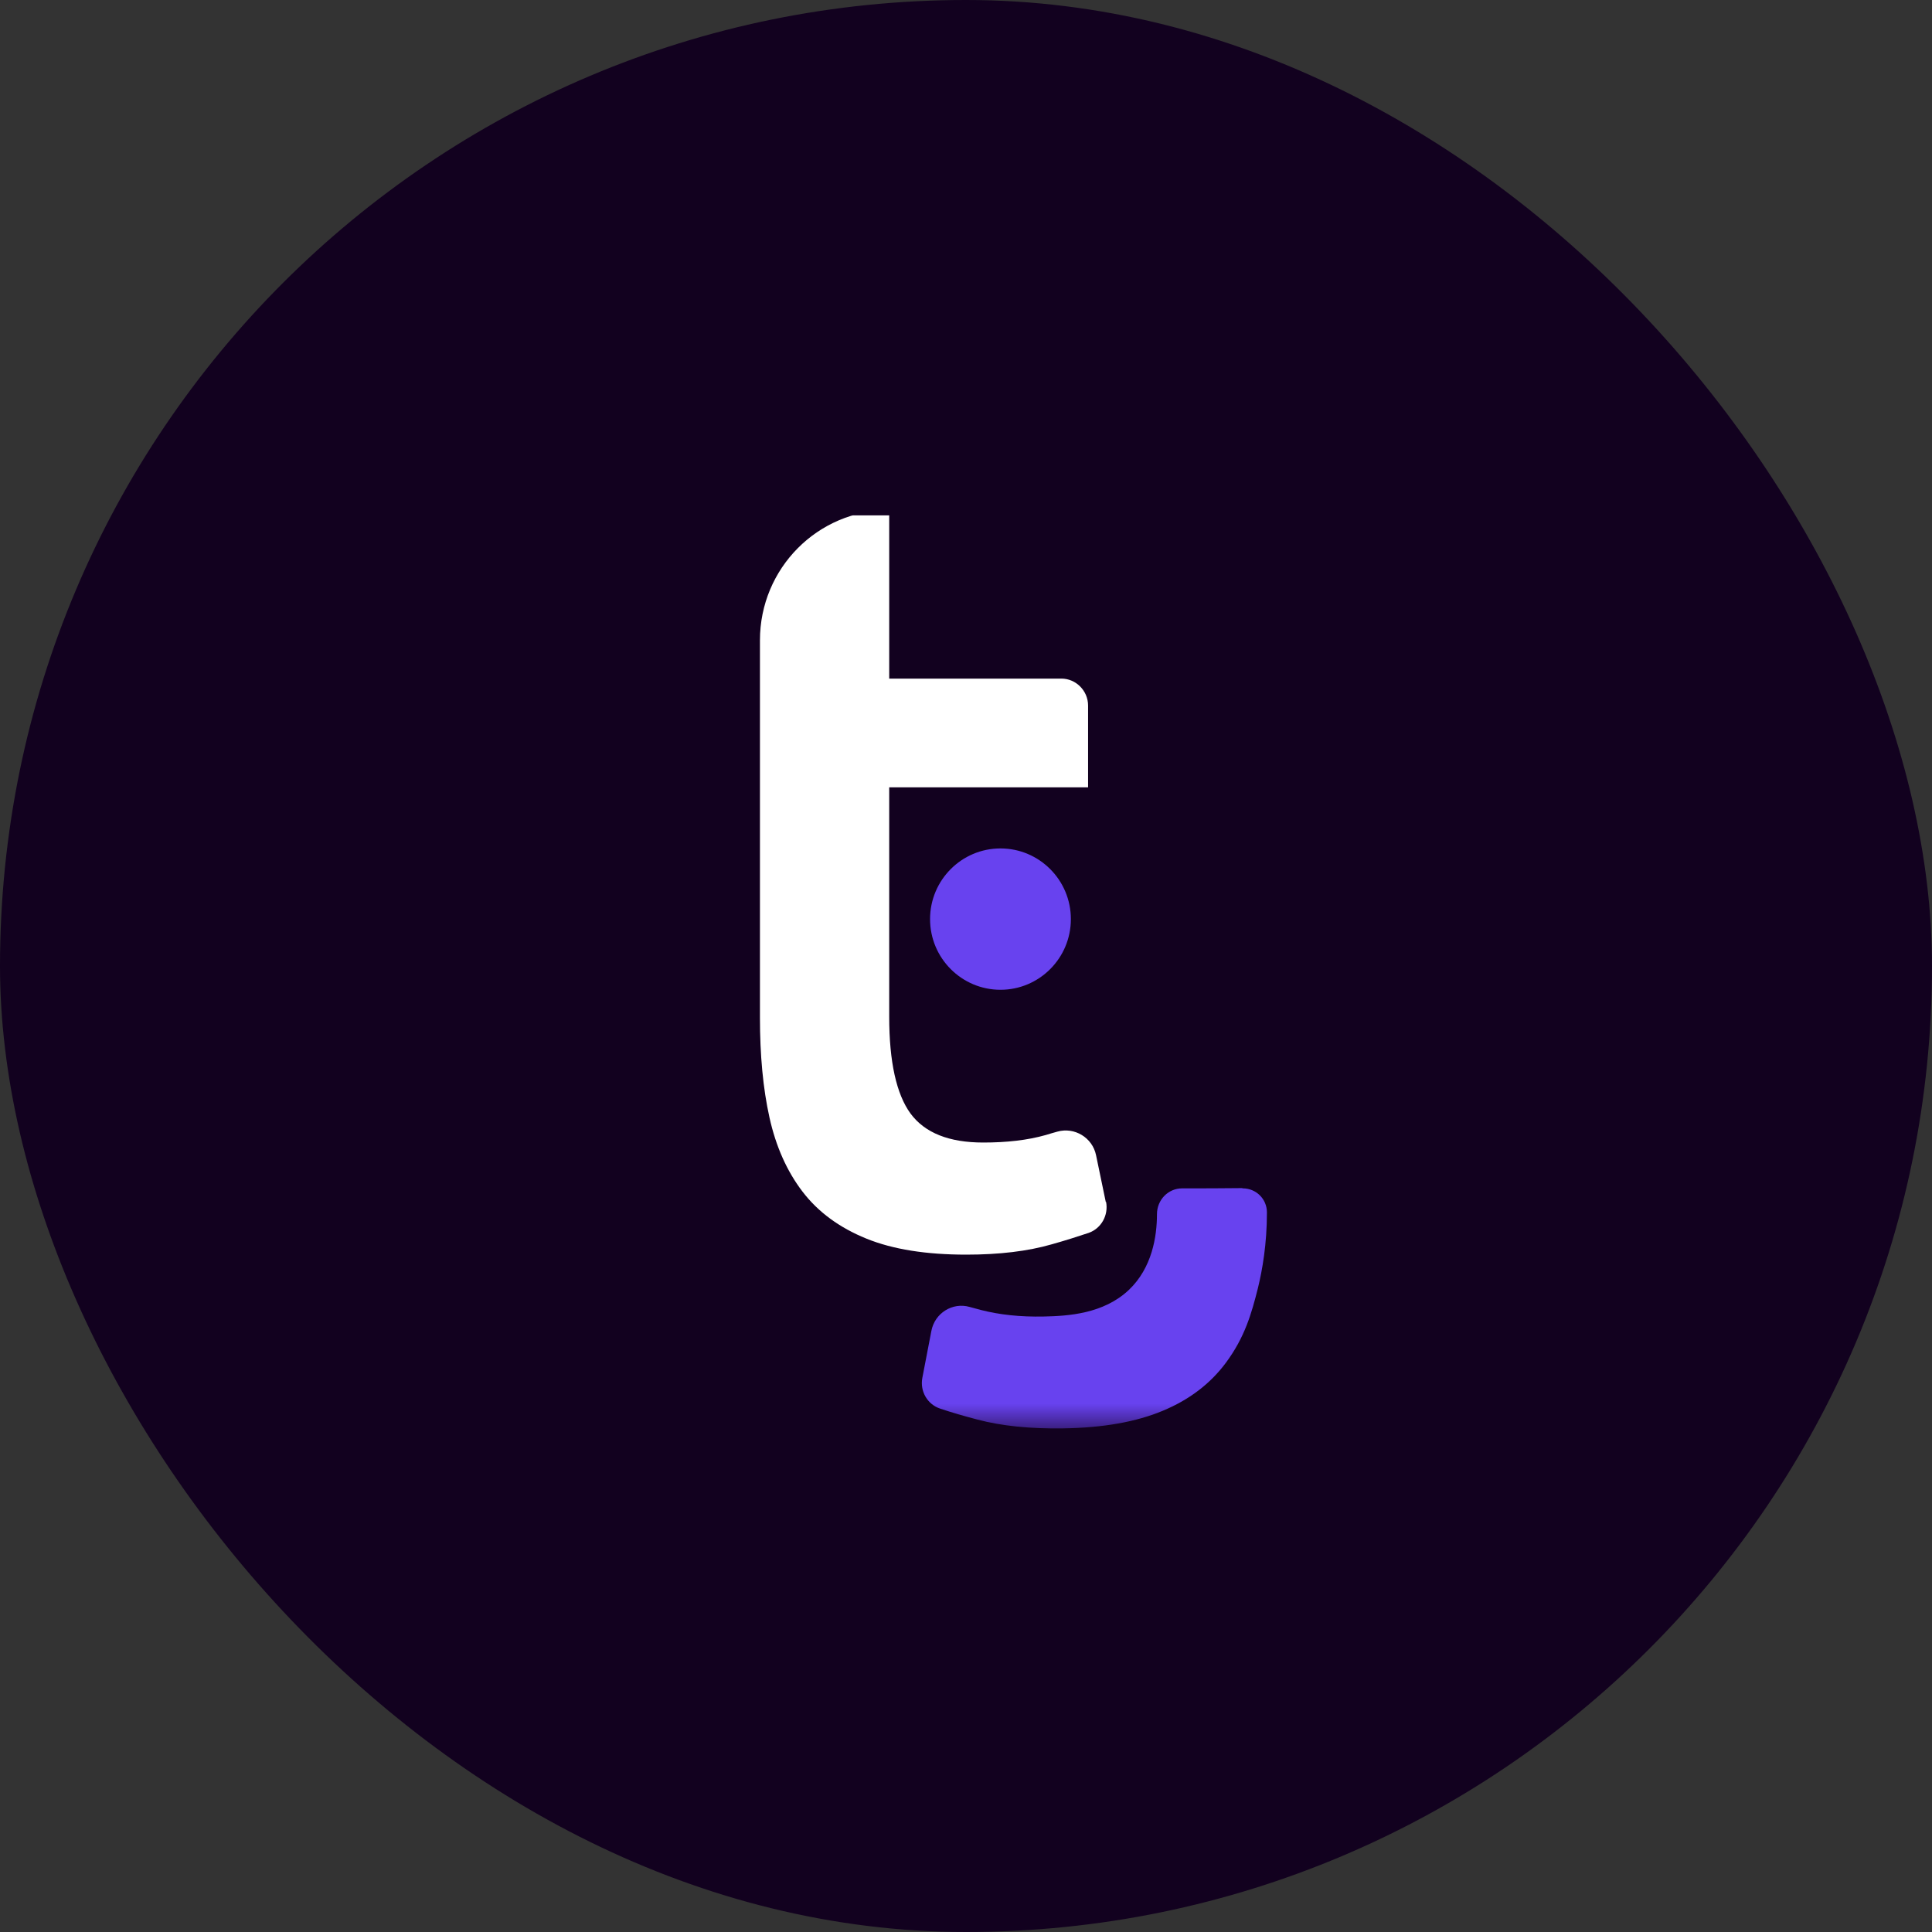 <svg width="75" height="75" viewBox="0 0 75 75" fill="none" xmlns="http://www.w3.org/2000/svg">
<rect x="0" y="0" width="75" height="75" fill="#333333" stroke="none"/>
<rect width="75" height="75" rx="37.5" fill="#12011F"/>
<g clip-path="url(#clip0_13_3)">
<mask id="mask0_13_3" style="mask-type:luminance" maskUnits="userSpaceOnUse" x="-160" y="16" width="210" height="40">
<path d="M50 16.454H-159.524V55.451H50V16.454Z" fill="white"/>
</mask>
<g mask="url(#mask0_13_3)">
<path d="M42.927 46.665L42.549 44.846C42.41 44.162 41.711 43.74 41.043 43.931C40.902 43.971 40.754 44.011 40.594 44.062C39.886 44.263 39.077 44.353 38.169 44.353C36.843 44.353 35.905 43.981 35.346 43.227C34.798 42.474 34.519 41.218 34.519 39.469V30.564H42.239V27.389C42.239 26.816 41.77 26.343 41.202 26.343H34.519V19.801C31.745 19.801 29.501 22.062 29.501 24.856V39.509C29.501 40.956 29.62 42.253 29.87 43.378C30.119 44.504 30.549 45.469 31.157 46.263C31.765 47.057 32.593 47.66 33.631 48.082C34.668 48.504 35.965 48.705 37.511 48.705C38.788 48.705 39.895 48.574 40.833 48.303C41.371 48.152 41.84 48.001 42.26 47.861C42.749 47.69 43.038 47.177 42.938 46.655" fill="white"/>
<path d="M48.244 46.132C48.763 46.132 49.182 46.544 49.182 47.067C49.182 48.303 49.002 49.308 48.833 50.001C48.583 50.996 48.324 51.911 47.586 52.906C46.987 53.71 46.18 54.333 45.142 54.765C44.114 55.197 42.818 55.428 41.271 55.449C39.995 55.469 38.888 55.358 37.941 55.107C37.401 54.966 36.923 54.825 36.504 54.685C36.005 54.524 35.706 54.011 35.805 53.489L36.155 51.67C36.285 50.976 36.973 50.544 37.641 50.735C37.78 50.775 37.93 50.815 38.089 50.856C38.798 51.037 39.606 51.127 40.524 51.107C41.461 51.087 42.838 51.006 43.825 50.072C44.723 49.217 44.913 48.001 44.913 47.137C44.913 46.584 45.342 46.132 45.891 46.132C46.668 46.132 47.437 46.132 48.214 46.122" fill="#6842EF"/>
<path d="M38.838 38.423C37.332 38.423 36.105 37.197 36.105 35.68C36.105 34.162 37.332 32.936 38.838 32.936C40.344 32.936 41.571 34.162 41.571 35.68C41.571 37.197 40.344 38.423 38.838 38.423Z" fill="#6842EF"/>
</g>
</g>
<defs>
<clipPath id="clip0_13_3">
<rect width="25" height="36.429" fill="white" transform="translate(25 20)"/>
</clipPath>
</defs>
</svg>
